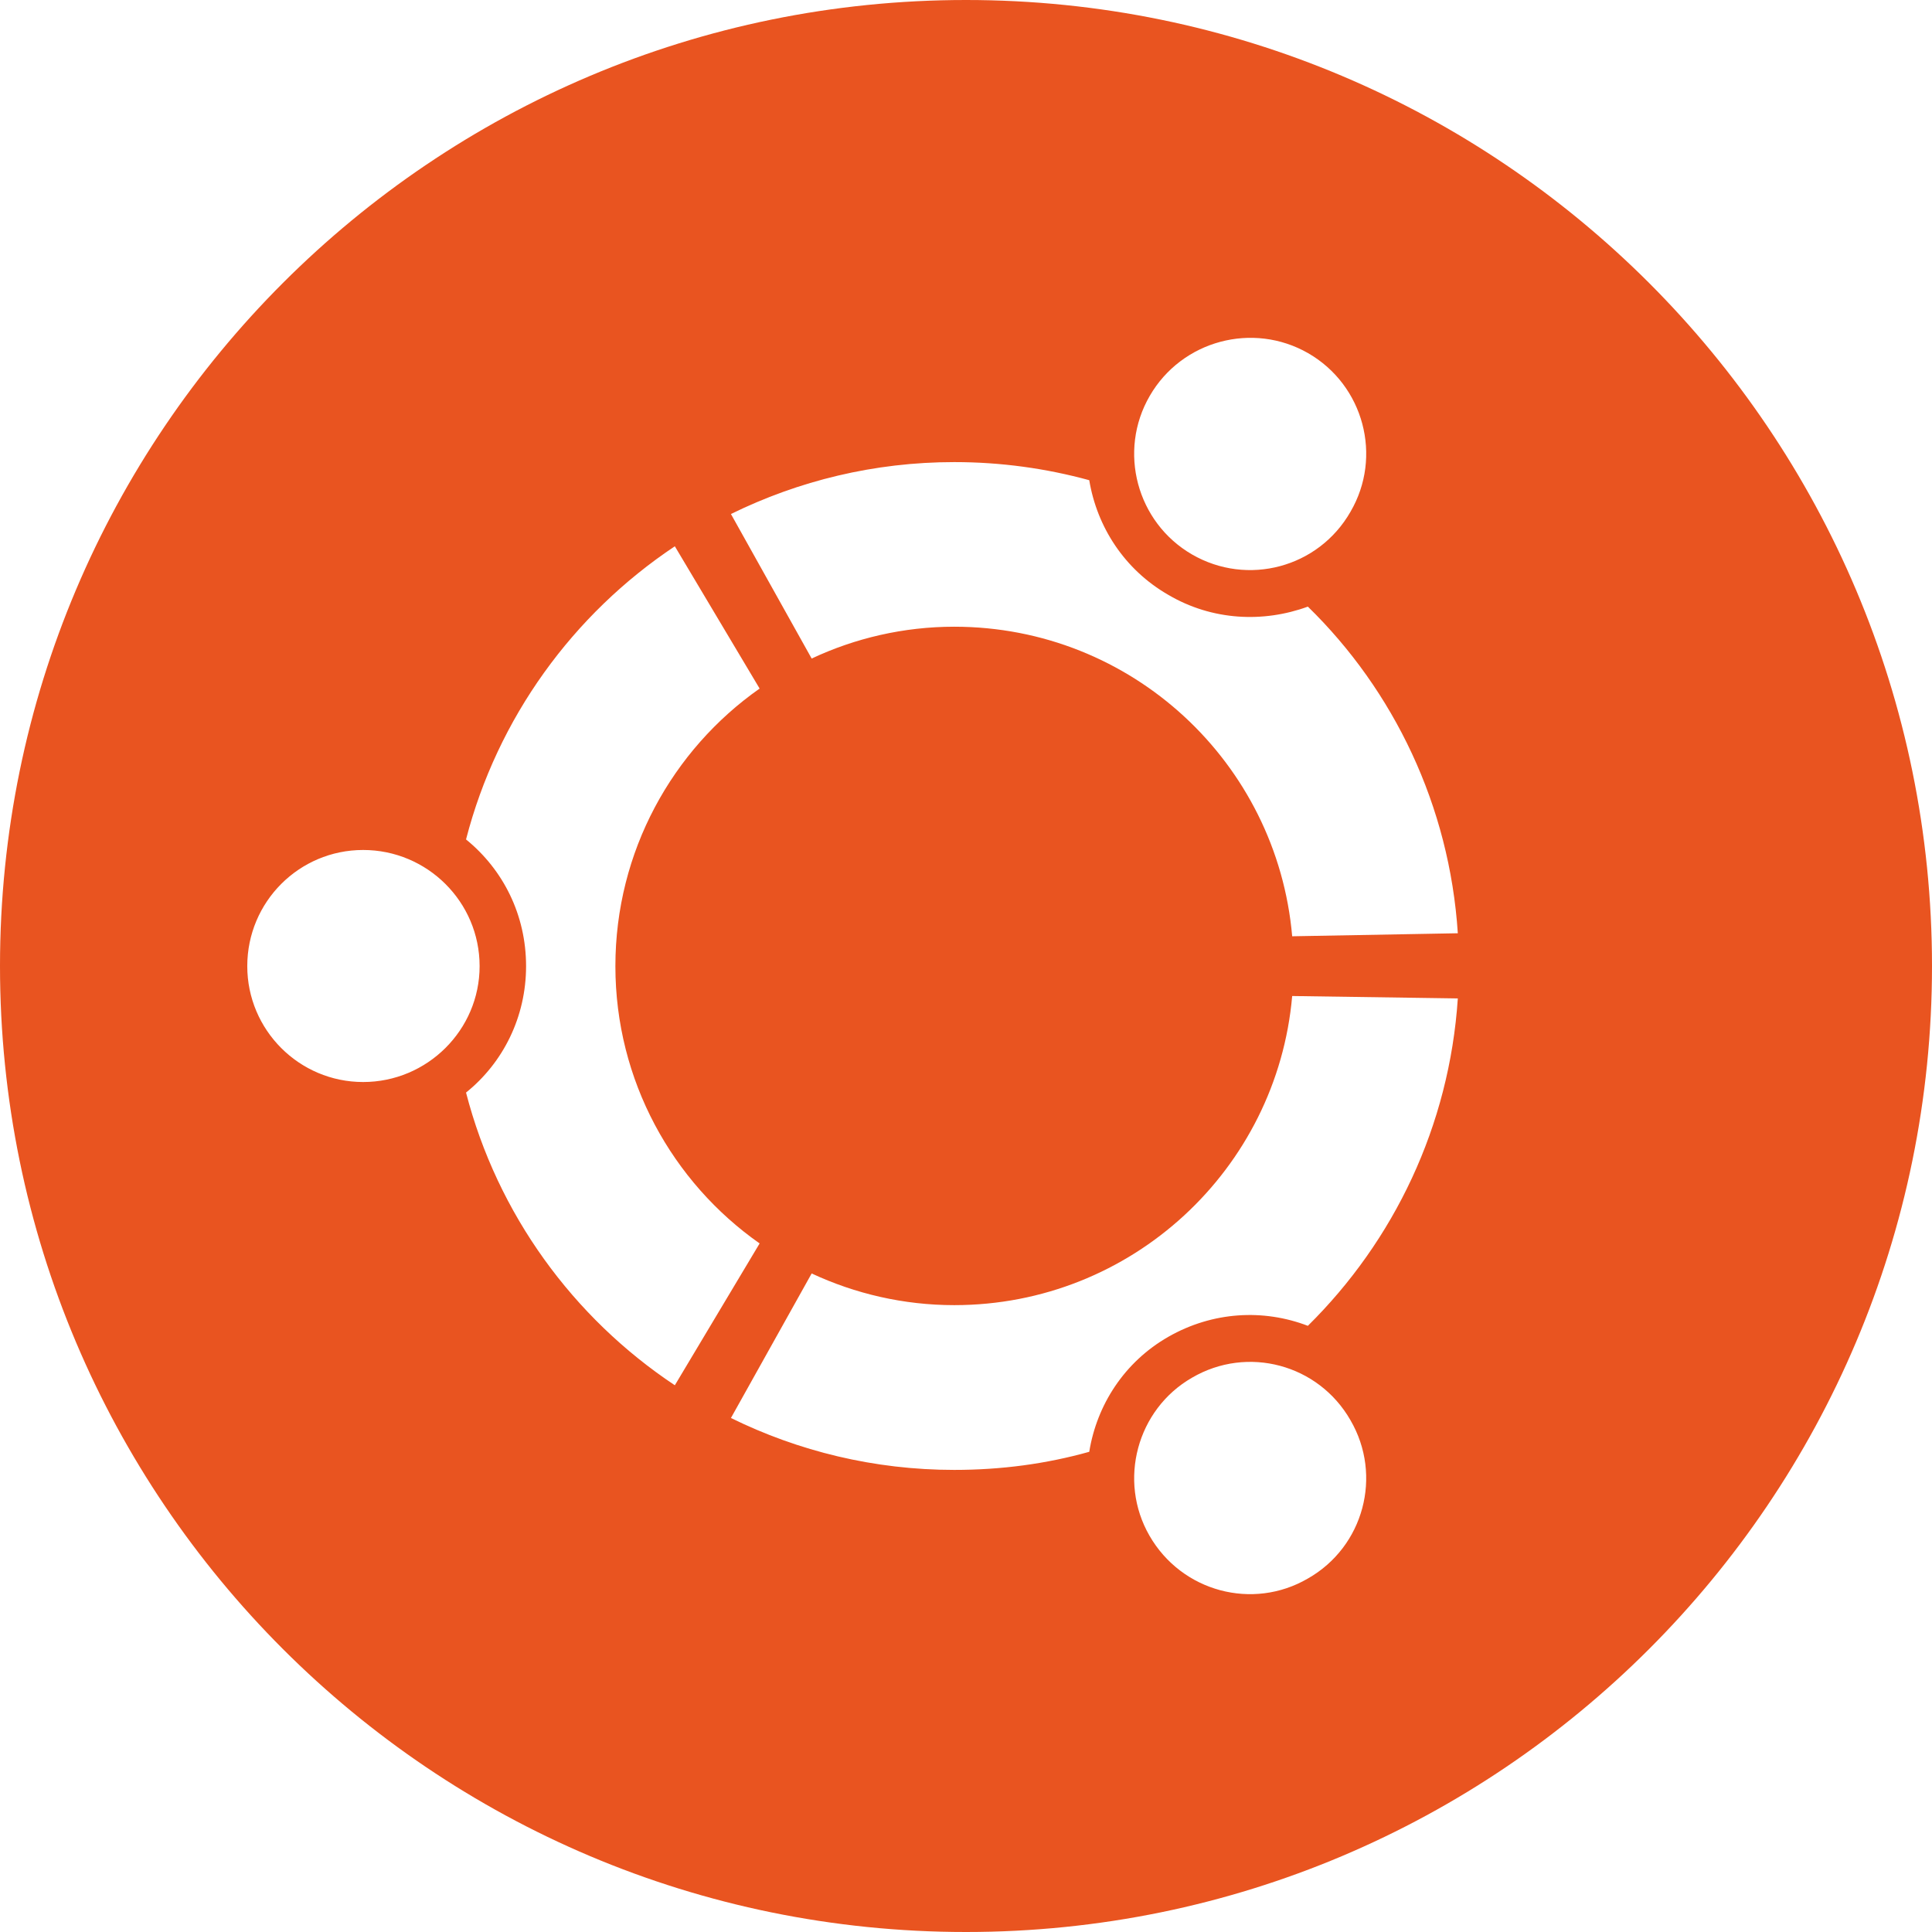 <?xml version="1.0" encoding="UTF-8"?> <svg xmlns="http://www.w3.org/2000/svg" width="78" height="78" viewBox="0 0 78 78" fill="none"> <path d="M39 78C17.461 78 0 60.539 0 39C0 17.461 17.461 0 39 0C60.539 0 78 17.461 78 39C78 60.539 60.539 78 39 78ZM14.661 34.316C12.078 34.316 9.983 36.411 9.983 39.006C9.983 41.583 12.078 43.684 14.661 43.684C17.249 43.684 19.363 41.583 19.363 39.006C19.363 36.411 17.249 34.316 14.661 34.316ZM48.124 55.622C45.901 56.901 45.127 59.776 46.407 61.999C47.71 64.265 50.579 65.026 52.802 63.729C55.056 62.45 55.829 59.575 54.52 57.334C53.228 55.08 50.366 54.312 48.124 55.622ZM24.845 39.006C24.845 34.377 27.147 30.272 30.668 27.799L27.245 22.055C23.133 24.796 20.082 28.987 18.815 33.89C20.313 35.108 21.239 36.935 21.239 39.006C21.239 41.059 20.313 42.904 18.815 44.11C20.082 49.013 23.139 53.198 27.245 55.927L30.668 50.201C27.147 47.728 24.845 43.623 24.845 39.006ZM38.525 25.302C45.694 25.302 51.559 30.796 52.169 37.8L58.856 37.678C58.521 32.532 56.268 27.872 52.802 24.491C51.005 25.149 48.94 25.058 47.168 24.016C45.389 22.993 44.287 21.263 43.976 19.387C42.24 18.912 40.419 18.656 38.525 18.656C35.297 18.656 32.239 19.412 29.51 20.752L32.769 26.587C34.517 25.765 36.484 25.302 38.525 25.302ZM38.525 52.692C36.478 52.692 34.517 52.229 32.769 51.413L29.51 57.248C32.233 58.588 35.297 59.344 38.525 59.344C40.425 59.344 42.24 59.1 43.976 58.613C44.281 56.724 45.389 54.989 47.168 53.971C48.959 52.948 51.005 52.839 52.802 53.527C56.274 50.098 58.515 45.462 58.856 40.309L52.169 40.212C51.559 47.198 45.694 52.692 38.525 52.692ZM48.124 22.384C50.366 23.681 53.228 22.92 54.52 20.666C55.829 18.431 55.056 15.55 52.814 14.259C50.585 12.98 47.716 13.741 46.419 15.982C45.121 18.218 45.895 21.093 48.124 22.384Z" fill="#E95420"></path> </svg> 